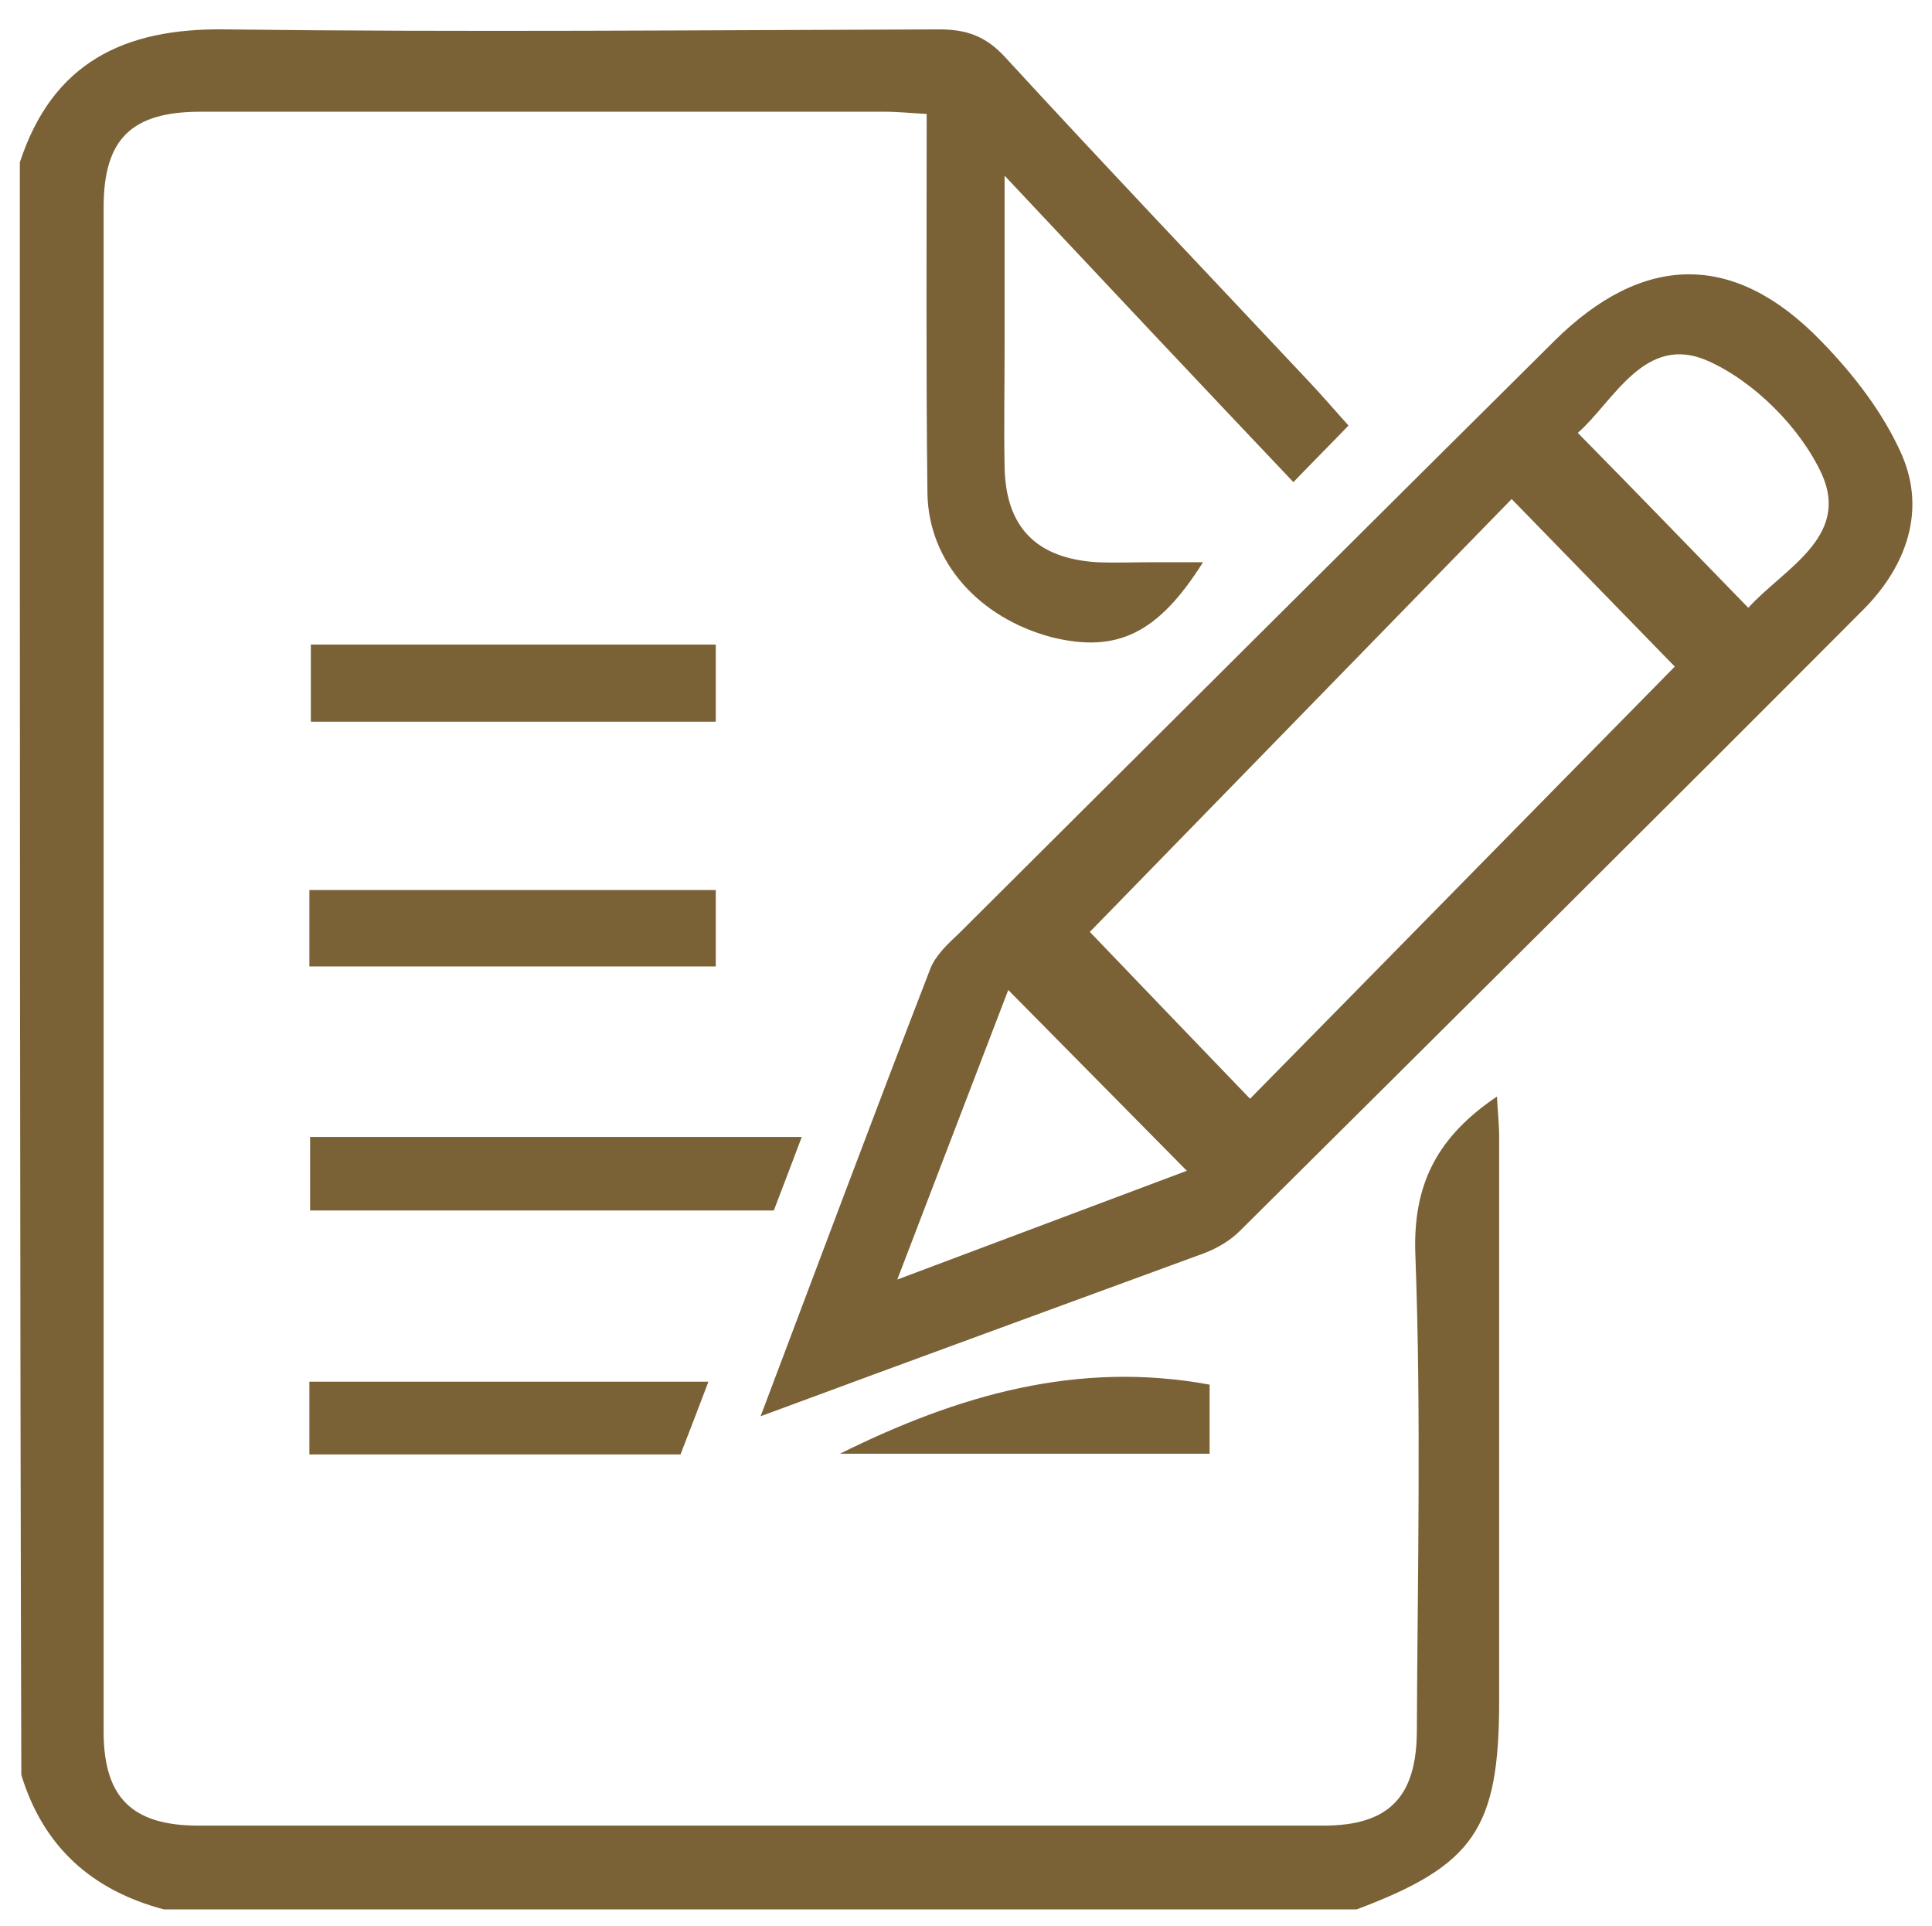 <?xml version="1.0" encoding="utf-8"?>
<!-- Generator: Adobe Illustrator 25.1.0, SVG Export Plug-In . SVG Version: 6.00 Build 0)  -->
<svg version="1.1" id="Layer_1" xmlns="http://www.w3.org/2000/svg" xmlns:xlink="http://www.w3.org/1999/xlink" x="0px" y="0px"
	 viewBox="0 0 262.9 262.1" style="enable-background:new 0 0 262.9 262.1;" xml:space="preserve">
<style type="text/css">
	.st0{fill:#7A6136;}
</style>
<g>
	<path class="st0" d="M2.7,22.1C7.1,8.6,16.8,3.8,30.6,4C63,4.4,95.4,4.1,127.8,4c3.7,0,6.3,0.9,8.9,3.7
		c13.7,14.9,27.6,29.5,41.4,44.2c1.8,1.9,3.5,3.9,5.4,6c-2.6,2.7-5,5.1-7.5,7.7c-12.9-13.6-25.5-27-39.3-41.7c0,8.9,0,16.2,0,23.5
		c0,5.3-0.1,10.7,0,16c0.1,8.3,4.3,12.6,12.6,13.1c2.5,0.1,5,0,7.4,0c2.2,0,4.5,0,7,0c-6.1,9.7-11.7,12.4-20.6,10.2
		c-9.8-2.6-16.8-10.2-16.9-19.7c-0.2-16.9-0.1-33.9-0.1-51.5c-2.1-0.1-3.9-0.3-5.7-0.3c-31,0-62.1,0-93.1,0c-9.4,0-13.2,3.7-13.2,13
		c0,69.1,0,138.3,0,207.4c0,9,3.9,12.8,12.9,12.8c51,0,102.1,0,153.1,0c8.9,0,12.7-3.9,12.7-13c0.1-21.5,0.6-43.1-0.2-64.6
		c-0.4-9.8,3.1-16.2,11.1-21.6c0.1,2,0.3,3.8,0.3,5.6c0,25.5,0,51,0,76.6c0,17.4-3.4,22.4-19.4,28.4c-54.1,0-108.2,0-162.3,0
		c-9.8-2.6-16.4-8.5-19.4-18.3C2.7,168.4,2.7,95.3,2.7,22.1z"/>
	<path class="st0" d="M103.5,192.7c7.9-20.9,15.4-41,23.1-60.9c0.7-1.8,2.4-3.4,3.9-4.8c27-26.9,54-53.8,81-80.6
		c12.1-12,24.5-12.2,36.3,0c4.4,4.5,8.5,9.8,11,15.5c3.3,7.6,0.6,15.1-5.1,20.9c-28.2,28.3-56.6,56.5-85,84.7c-1.3,1.3-3,2.3-4.8,3
		C144,177.8,124.3,185,103.5,192.7z M227.9,90.7c-7-7.2-14.5-14.9-22.2-22.8c-19.2,19.7-38.5,39.5-57.4,58.9
		c6.8,7.1,14.3,14.9,21.8,22.7C189.6,129.7,208.9,110,227.9,90.7z M161.5,159.3c-8.4-8.5-16.1-16.3-24.3-24.6
		c-4.8,12.5-9.7,25.3-15.1,39.4C136.5,168.7,149.5,163.8,161.5,159.3z M237.9,82.7c4.8-5.3,13.9-9.6,10-18.2
		c-2.9-6.3-9.2-12.6-15.5-15.4c-8.6-3.8-12.8,5.5-17.7,9.8C222.5,66.8,230.1,74.7,237.9,82.7z"/>
	<path class="st0" d="M109.1,154.7c-1.4,3.7-2.6,6.9-3.8,10c-21.1,0-41.9,0-63.1,0c0-3.4,0-6.5,0-10
		C64.4,154.7,86.4,154.7,109.1,154.7z"/>
	<path class="st0" d="M97.4,87.7c0,3.5,0,6.9,0,10.5c-18.4,0-36.5,0-55.1,0c0-3.4,0-6.8,0-10.5C60.5,87.7,78.8,87.7,97.4,87.7z"/>
	<path class="st0" d="M97.4,121.1c0,3.6,0,6.8,0,10.4c-18.4,0-36.7,0-55.3,0c0-3.5,0-6.8,0-10.4C60.8,121.1,79,121.1,97.4,121.1z"/>
	<path class="st0" d="M96.4,188c-1.4,3.7-2.6,6.8-3.8,9.9c-16.8,0-33.5,0-50.5,0c0-3.4,0-6.5,0-9.9C60.2,188,78,188,96.4,188z"/>
	<path class="st0" d="M114.3,197.8c16.1-8,32.4-12.7,50.3-9.4c0,2.9,0,5.9,0,9.4C148.1,197.8,131.5,197.8,114.3,197.8z"/>
</g>
</svg>

